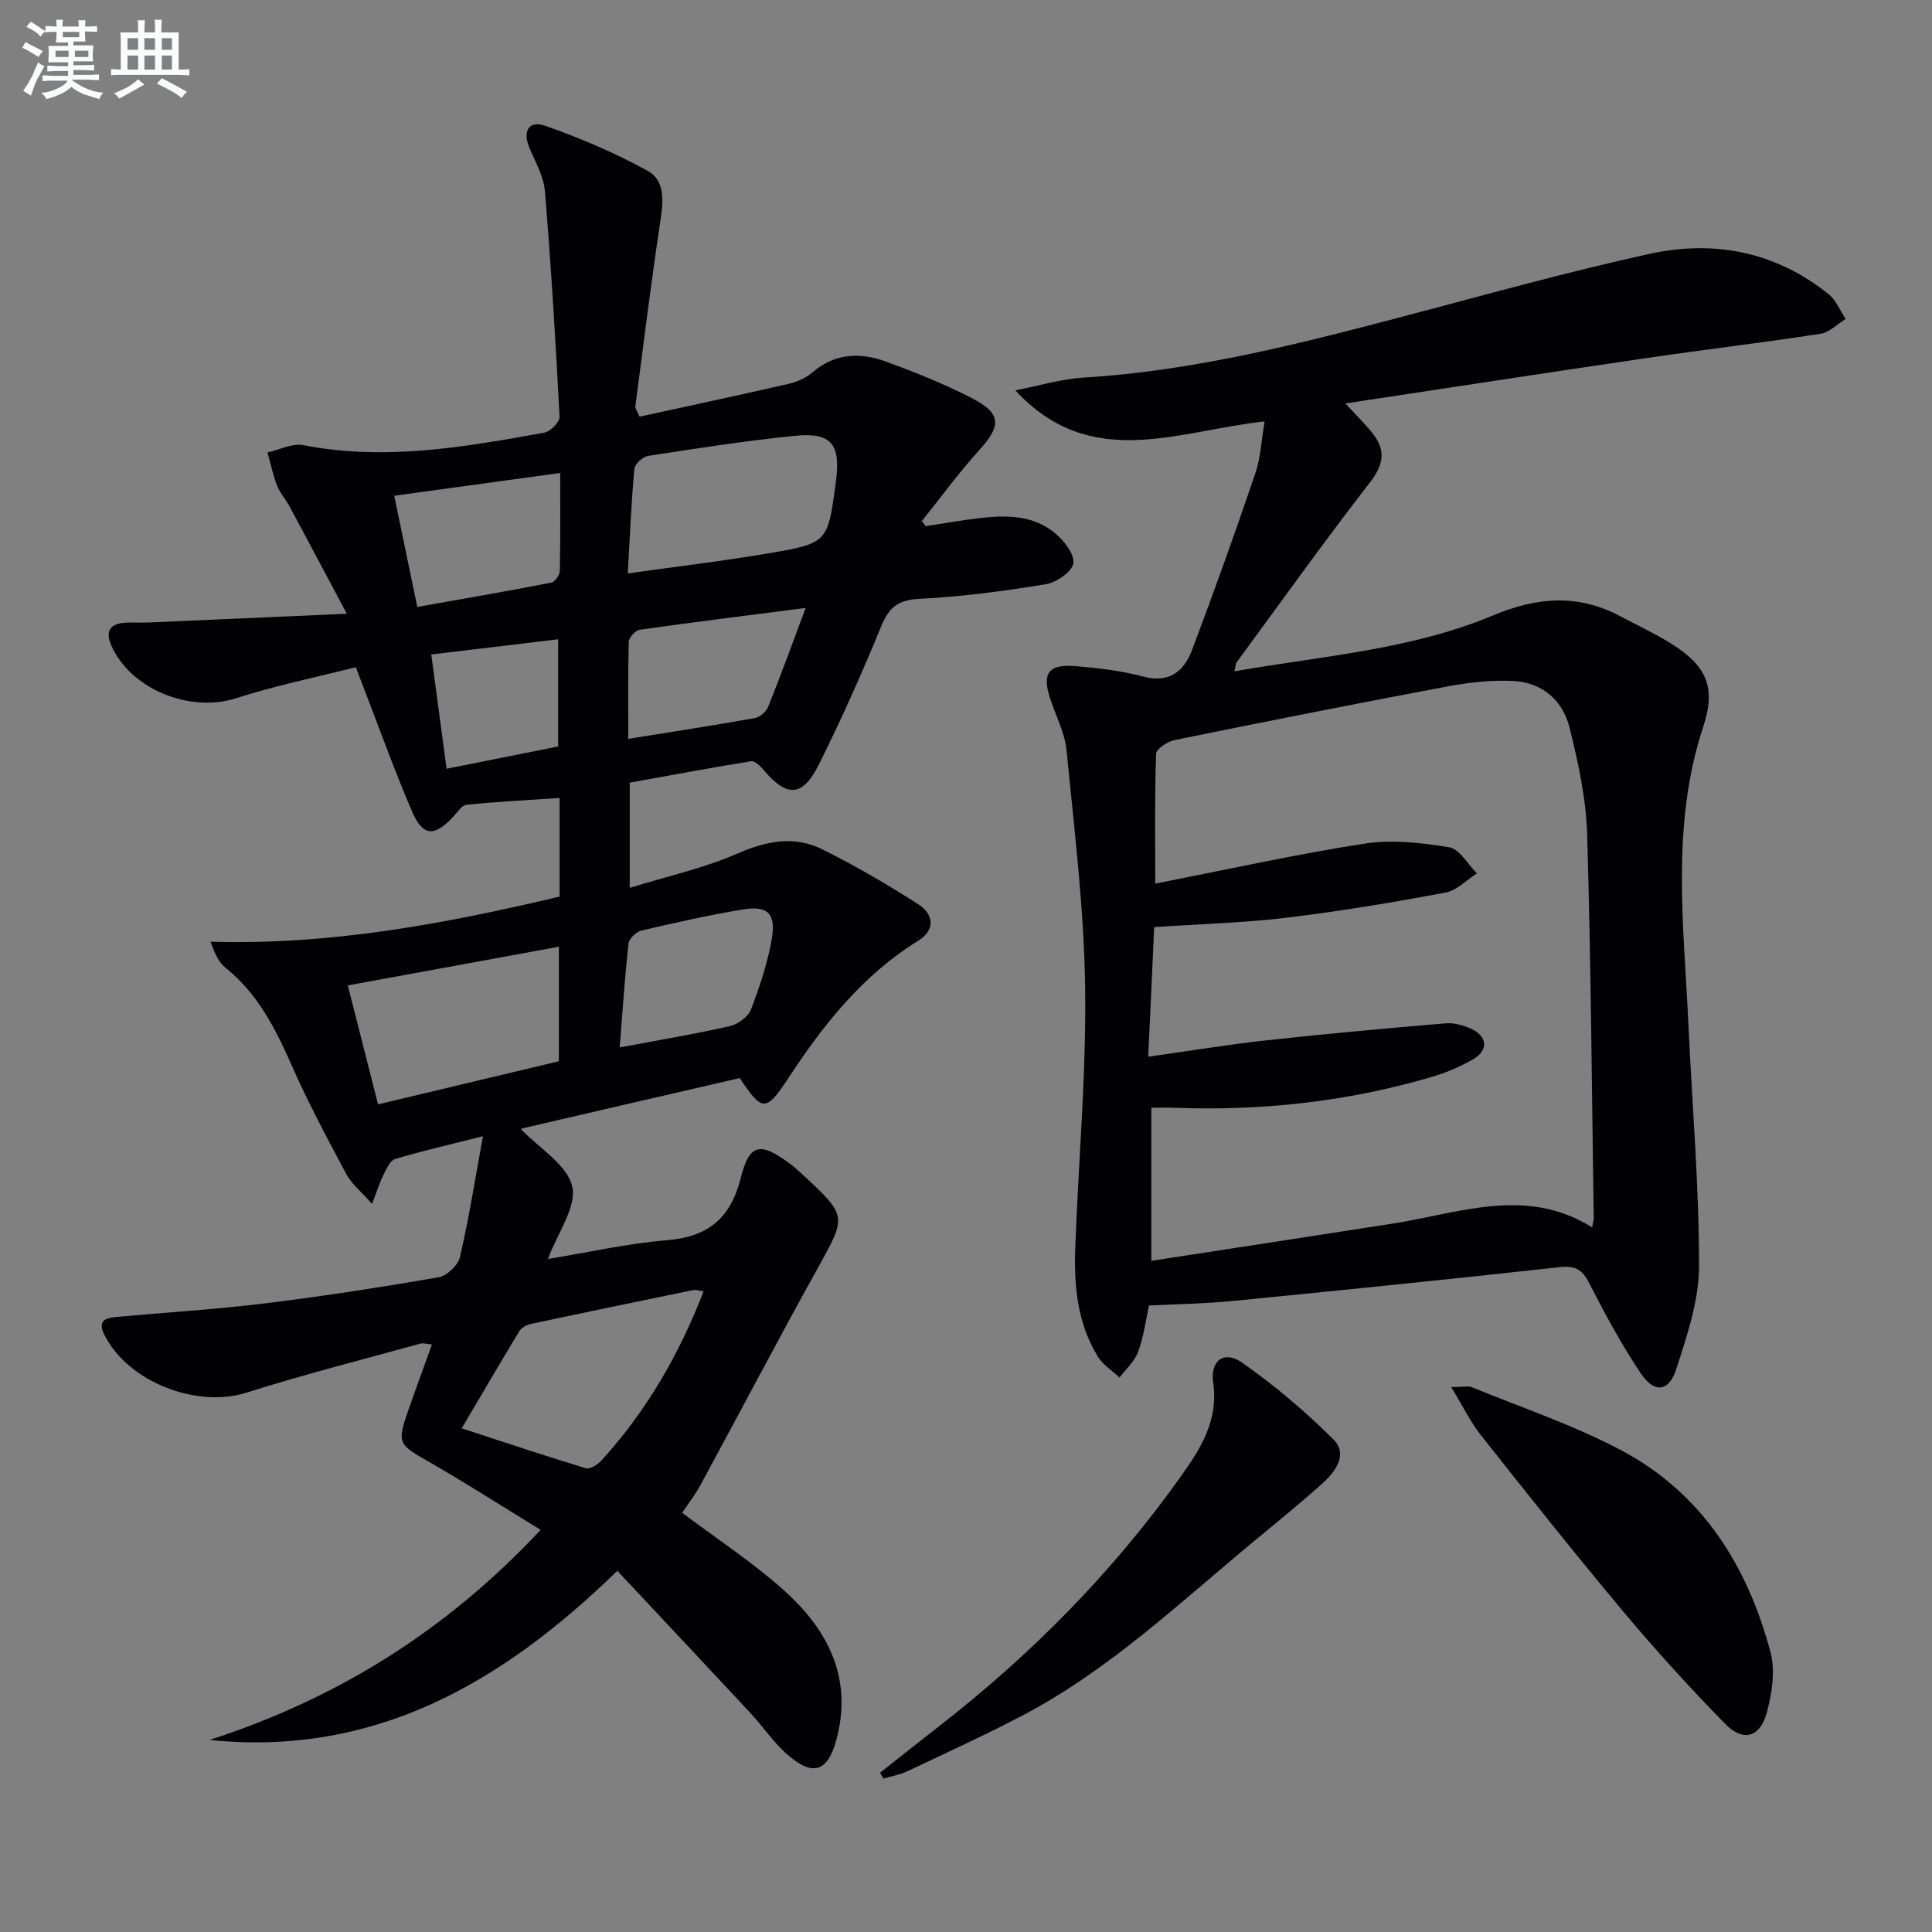 <svg enable-background="new 0 0 400 400" viewBox="0 0 400 400" xmlns="http://www.w3.org/2000/svg"><rect x="0" y="0" width="400" height="400" fill="#808080" stroke="none"/><g fill="#010103"><path d="m107.91 233.83c3.72 3.89 9.49 7.29 10.56 11.8.99 4.21-3.01 9.59-5.03 15.03 8.25-1.35 16.41-3.2 24.67-3.89 8.55-.71 13.16-4.56 15.27-12.94 1.8-7.14 4.03-7.43 10.1-2.94.93.69 1.81 1.47 2.66 2.26 9.36 8.69 9.16 8.59 3.08 19.56-8.23 14.83-16.11 29.85-24.2 44.76-1.1 2.03-2.55 3.88-3.79 5.73 7.11 5.35 14.49 10.18 21 15.99 9.19 8.2 14.42 18.29 10.9 31.14-1.77 6.47-4.8 7.51-9.96 3.06-2.99-2.57-5.24-5.98-7.96-8.89-9.03-9.71-18.11-19.36-27.4-29.28-24.12 23.48-50.46 38.47-84.42 35.02 26.25-8.51 48.94-22.51 68.54-43.5-8.1-4.96-15.71-9.85-23.55-14.33-5.8-3.32-6.2-3.68-3.96-10.1 1.58-4.54 3.25-9.06 5.01-13.96-1.02-.08-1.81-.34-2.48-.15-12 3.32-24.08 6.38-35.94 10.14-10.31 3.27-24.54-2.24-29.39-11.96-1.5-3 .22-3.51 2.49-3.72 10.24-.94 20.52-1.56 30.73-2.81 12.03-1.47 24.02-3.34 35.96-5.4 1.71-.3 4.03-2.47 4.42-4.16 1.83-7.85 3.08-15.83 4.77-25.05-7.15 1.81-12.73 3.08-18.2 4.73-1.04.31-1.78 2.05-2.39 3.27-.78 1.53-1.28 3.21-2.37 6.02-2.3-2.61-4.27-4.18-5.35-6.21-3.98-7.46-7.98-14.94-11.38-22.68-3.33-7.55-6.98-14.67-13.57-19.97-1.4-1.12-2.26-2.9-3.13-5.43 24.82.74 48.58-3.73 72.26-9.34 0-6.82 0-13.29 0-20.42-6.54.44-12.92.76-19.28 1.41-1.03.11-1.95 1.65-2.85 2.6-3.88 4.08-6.21 3.95-8.46-1.3-3.66-8.54-6.79-17.3-10.14-25.96-.36-.92-.7-1.84-1.46-3.83-8.29 2.11-16.71 3.82-24.83 6.44-9.57 3.08-22.02-1.94-25.88-11.14-1.12-2.67-.2-4.21 2.63-4.48 1.65-.16 3.33.01 4.99-.06 13.23-.57 26.45-1.16 41.22-1.82-4.44-8.34-8.13-15.31-11.87-22.26-.79-1.46-1.97-2.74-2.56-4.26-.86-2.21-1.34-4.57-1.99-6.87 2.47-.55 5.11-1.96 7.39-1.52 16.9 3.31 33.42.41 49.94-2.59 1.25-.23 3.19-2.19 3.14-3.26-.8-15.58-1.75-31.15-3.03-46.7-.25-3.02-1.91-5.98-3.16-8.87-1.52-3.51-.26-5.91 3.23-4.69 7.27 2.54 14.44 5.61 21.19 9.31 3.68 2.02 3.25 6.36 2.64 10.4-1.91 12.77-3.51 25.58-5.18 38.38-.05.42.35.9.87 2.13 10.23-2.24 20.57-4.44 30.87-6.8 1.73-.4 3.57-1.21 4.9-2.35 4.75-4.1 10.05-4.19 15.45-2.19 5.9 2.18 11.79 4.53 17.38 7.39 6.39 3.27 6.39 5.75 1.65 10.97-4.2 4.62-7.88 9.71-11.8 14.59.27.35.54.7.81 1.05 3.68-.56 7.34-1.21 11.04-1.65 5.54-.65 11.13-.69 15.67 3.06 1.87 1.55 4.12 4.37 3.85 6.27-.25 1.74-3.51 3.99-5.71 4.35-8.66 1.42-17.4 2.59-26.16 3.02-4.39.22-6.29 1.73-7.9 5.65-3.97 9.67-8.23 19.25-12.9 28.61-3.41 6.83-6.62 6.9-11.44 1.2-.68-.8-1.83-1.96-2.58-1.84-8.45 1.36-16.87 2.95-25.16 4.44v21.78c7.89-2.44 15.37-4.07 22.25-7.08 6.05-2.65 11.82-3.8 17.68-.87 6.79 3.4 13.41 7.22 19.79 11.34 3.48 2.24 3.37 5.48.07 7.52-11.5 7.1-19.61 17.3-26.89 28.39-4.71 7.18-5.47 7.09-10.12.08-14.94 3.45-29.95 6.91-44.94 10.4-.28.04-.49.4-.31.23zm-12.32 61.89c9.09 2.96 17.37 5.75 25.73 8.27.86.26 2.47-.81 3.26-1.68 9.28-10.19 16.04-21.9 21.1-34.97-.93-.11-1.58-.36-2.16-.24-11.19 2.29-22.39 4.61-33.56 7-.89.19-1.98.76-2.43 1.49-3.94 6.49-7.76 13.06-11.94 20.13zm-23.58-91.7c2.24 8.83 4.3 16.92 6.26 24.63 12.84-3.06 25.06-5.98 37.44-8.93 0-7.61 0-15.36 0-23.71-14.71 2.69-29.03 5.32-43.7 8.01zm57.97-85.3c10.3-1.45 19.84-2.57 29.3-4.19 12.14-2.07 12.11-2.24 13.79-14.84 1.02-7.66-.9-10.2-8.36-9.47-10.22 1.01-20.38 2.61-30.53 4.17-1.1.17-2.75 1.68-2.84 2.69-.64 6.9-.92 13.84-1.36 21.64zm-43.58 6.94c9.58-1.7 18.68-3.27 27.74-5.03.74-.14 1.74-1.58 1.76-2.44.15-6.61.08-13.22.08-20.27-11.69 1.61-22.77 3.13-34.36 4.72 1.57 7.56 3.05 14.65 4.78 23.02zm80.4.21c-12.44 1.6-23.43 2.96-34.39 4.52-.88.13-2.2 1.61-2.23 2.5-.19 6.58-.1 13.17-.1 20.08 9.19-1.48 17.69-2.78 26.16-4.29 1.05-.19 2.38-1.29 2.78-2.29 2.58-6.41 4.94-12.93 7.78-20.52zm-38.5 90.99c8.25-1.55 15.58-2.77 22.81-4.41 1.67-.38 3.78-1.93 4.37-3.45 1.82-4.76 3.47-9.68 4.32-14.68.89-5.25-.91-6.88-6.1-6.01-7 1.17-13.95 2.72-20.87 4.35-1.09.26-2.59 1.67-2.7 2.68-.78 7.02-1.24 14.08-1.83 21.52zm-39.01-81.36c1.07 7.99 2.09 15.62 3.17 23.66 8.1-1.62 15.77-3.15 23.1-4.61 0-7.77 0-14.93 0-22.19-8.93 1.07-17.43 2.08-26.27 3.14z"/><path d="m261.82 87.25c-18.06 1.94-35.99 10.48-51.6-6.43 4.73-.91 9.43-2.36 14.2-2.65 23.03-1.4 45.19-7.13 67.35-12.98 16.53-4.36 33.01-8.96 49.7-12.62 13.41-2.94 26.18-.48 37.15 8.36 1.54 1.24 2.36 3.39 3.51 5.11-1.73 1.06-3.37 2.78-5.22 3.07-11.98 1.84-24.01 3.26-36 5.02-20.5 3.01-40.98 6.17-62.37 9.4 2.35 2.55 4.09 4.23 5.58 6.1 2.78 3.47 2.45 6.45-.44 10.19-9.47 12.21-18.46 24.8-27.61 37.26-.27.36-.25.93-.49 1.91 18.19-3.19 36.55-4.46 53.53-11.57 9.07-3.8 17.52-4.5 26.26.12 3.52 1.87 7.15 3.55 10.53 5.65 7.36 4.58 9.47 8.99 6.73 17.29-6.74 20.41-4 41.15-3.05 61.85.77 16.6 2.2 33.2 2.19 49.8 0 7.1-2.47 14.34-4.68 21.23-1.56 4.88-4.59 5.18-7.45.89-3.95-5.93-7.37-12.25-10.62-18.61-1.45-2.85-2.93-3.64-6.14-3.29-22.6 2.5-45.22 4.79-67.84 7.02-5.6.55-11.26.62-17.15.92-.71 3.19-1.11 6.52-2.25 9.58-.73 1.98-2.52 3.57-3.84 5.33-1.51-1.41-3.41-2.57-4.46-4.27-4.29-6.91-5.01-14.71-4.72-22.59.66-17.95 2.29-35.91 2.05-53.85-.23-16.38-2.25-32.76-3.85-49.1-.36-3.7-2.26-7.26-3.44-10.88-1.63-5.05-.31-7.01 5.02-6.61 4.79.37 9.64.94 14.26 2.17 5.46 1.46 8.48-1.11 10.14-5.5 4.57-12.08 8.92-24.25 13.07-36.48 1.14-3.3 1.29-6.97 1.95-10.84zm-24.1 131.53c8.69-1.22 16.51-2.52 24.39-3.38 12.36-1.36 24.74-2.48 37.13-3.53 1.73-.15 3.68.37 5.29 1.1 3.44 1.55 3.7 4.46.47 6.34-2.7 1.57-5.68 2.81-8.69 3.69-17.37 5.09-35.14 7.04-53.22 6.35-1.59-.06-3.19-.01-4.72-.01v31.7c16.99-2.62 33.55-5.14 50.1-7.73 13.76-2.15 27.52-7.74 41.17.81.18-1.08.33-1.56.32-2.03-.39-26.47-.57-52.95-1.36-79.41-.22-7.37-1.85-14.79-3.63-21.99-1.43-5.78-5.77-9.48-11.91-9.72-4.41-.17-8.93.31-13.28 1.13-18.89 3.55-37.75 7.29-56.59 11.12-1.47.3-3.79 1.82-3.83 2.83-.31 8.74-.18 17.5-.18 26.89 14.95-2.92 29.04-6.06 43.27-8.27 5.71-.89 11.82-.2 17.58.75 2.16.36 3.85 3.52 5.76 5.4-2.17 1.38-4.18 3.55-6.53 3.99-10.92 2.03-21.89 3.87-32.91 5.19-8.87 1.07-17.84 1.3-27.39 1.95-.38 8.82-.8 17.54-1.24 26.83z"/><path d="m182.21 367.02c3.98-3.14 7.94-6.3 11.94-9.41 19.31-14.98 36.33-32.19 50.47-52.13 4.01-5.65 7.68-11.47 6.56-19.23-.67-4.64 2.32-6.71 5.99-4.13 6.73 4.73 13.11 10.11 18.92 15.92 3.05 3.05.41 6.66-2.29 9.08-4.58 4.11-9.36 7.99-14.1 11.91-15.48 12.81-30.12 26.79-48.13 36.21-7.79 4.07-15.79 7.73-23.74 11.49-1.54.73-3.3 1.02-4.95 1.51-.22-.41-.45-.81-.67-1.22z"/><path d="m300.46 287.18c2.43 0 3.49-.29 4.3.04 10.41 4.27 21.19 7.87 31.07 13.14 16.63 8.87 25.99 23.88 30.73 41.69 1.04 3.9.31 8.63-.8 12.65-1.4 5.04-4.9 5.97-8.56 2.23-7.31-7.46-14.36-15.21-21.07-23.22-10.03-11.97-19.75-24.21-29.44-36.46-2.24-2.81-3.84-6.15-6.23-10.07z"/></g><path d="m6.8 9.5c.6.3 1.3.7 2.1 1.1-.4.4-.7.8-.9 1.2-.7-.4-1.3-.8-1.8-1.1s-1.1-.6-1.6-.8c.2-.4.5-.8.7-1.2.4.2.8.5 1.5.8zm.9 6.9c-.3.6-.5 1.1-.7 1.7s-.4 1.1-.6 1.7c-.6-.4-1.1-.7-1.6-1 .7-1 1.2-1.8 1.5-2.4.3-.5.6-1.1.8-1.7.3-.6.5-1.2.8-1.8.3.3.8.6 1.3.8-.7 1.3-1.2 2.2-1.5 2.7zm.1-11c.4.3 1 .7 1.7 1.1-.5.2-.8.6-1.1 1.1-.5-.6-1-1-1.4-1.2s-.9-.6-1.5-.8c.2-.4.5-.7.9-1.1.5.3.9.6 1.4.9zm10.5 13.1c1 .4 2 .6 3.1.7-.4.4-.7.8-.8 1.3-.9-.2-1.9-.6-3-.9-1-.4-2-.9-2.8-1.6-.5.4-1.1.9-1.9 1.3s-1.9.9-3.3 1.2c-.1-.3-.5-.8-1.1-1.3 1 0 2.1-.3 3.2-.8 1.2-.5 1.9-1 2.3-1.7h-3.2c-.4 0-1 0-2 .1v-1.2c1 0 1.7.1 2 .1h3.3v-1h-2.3c-.2 0-.9 0-2 .1v-1.2c1.2 0 1.9.1 2 .1h2.3v-.8h-4.1c0-.7.1-1.2.1-1.6 0-.5 0-1.1-.1-1.8h4.1v-.7h-2.5c0-.6.1-1.1.1-1.6v-.6h-.5c-.4 0-1 0-1.8.1v-1.3c1.2 0 1.9.1 2.1.1h.2c0-.3 0-.8-.1-1.4h1.4c0 .6-.1 1-.1 1.4h3.4c0-.4 0-.8-.1-1.3h1.5c0 .4-.1.9-.1 1.3.7 0 1.5 0 2.5-.1v1.2c-1 0-1.8-.1-2.5-.1v.6c0 .3 0 .8.1 1.5h-2.5v.8h4.1c0 .8-.1 1.3-.1 1.8s0 1 .1 1.5h-4.1v.8h1.4c.8 0 1.8 0 2.9-.1v1.2c-1 0-1.9-.1-2.8-.1h-1.5v1h3.2c.3 0 1 0 2.1-.1v1.2c-1.1 0-1.8-.1-2.1-.1h-3.4l-.1.1c1.4 1 2.4 1.5 3.4 1.9zm-4.1-6.7v-1.3h-2.7v1.3zm2.2-4.1v-1.1h-3.4v1.1zm1.9 4.1v-1.3h-2.8v1.3z" fill="#fafbfc"/><path d="m37 6.7v2.3 5.4c1 0 1.8 0 2.2-.1v1.3c-.6 0-1.5-.1-2.5-.1h-11.9c-.7 0-1.3 0-1.8.1v-1.3c.5 0 1.1.1 2 .1v-5.2c0-1 0-1.8-.1-2.5h3.7c0-1.3 0-2.1-.1-2.5h1.5c0 .4-.1 1.3-.1 2.5h2.2c0-1.2 0-2.1-.1-2.6h1.5c0 .4-.1 1.3-.1 2.6zm-12.3 13.7c-.3-.4-.7-.8-1.1-1.1 1.1-.4 2.1-.9 2.9-1.3.8-.5 1.5-1 2.1-1.6.4.4.9.8 1.3 1.1-2.5 1.4-4.2 2.4-5.2 2.9zm3.9-10.1v-2.4h-2.2v2.4zm0 4.1v-2.9h-2.2v2.9zm3.5-4.1v-2.4h-2.2v2.4zm0 4.1v-2.9h-2.2v2.9zm.4 2.9 1-1.1c.6.3 1.4.7 2.5 1.3s2 1.1 2.7 1.5c-.4.4-.8.8-1.1 1.3-.8-.8-2.5-1.7-5.1-3zm3.1-7v-2.4h-2.1v2.4zm0 4.1v-2.9h-2.1v2.9z" fill="#fafbfc"/></svg>
